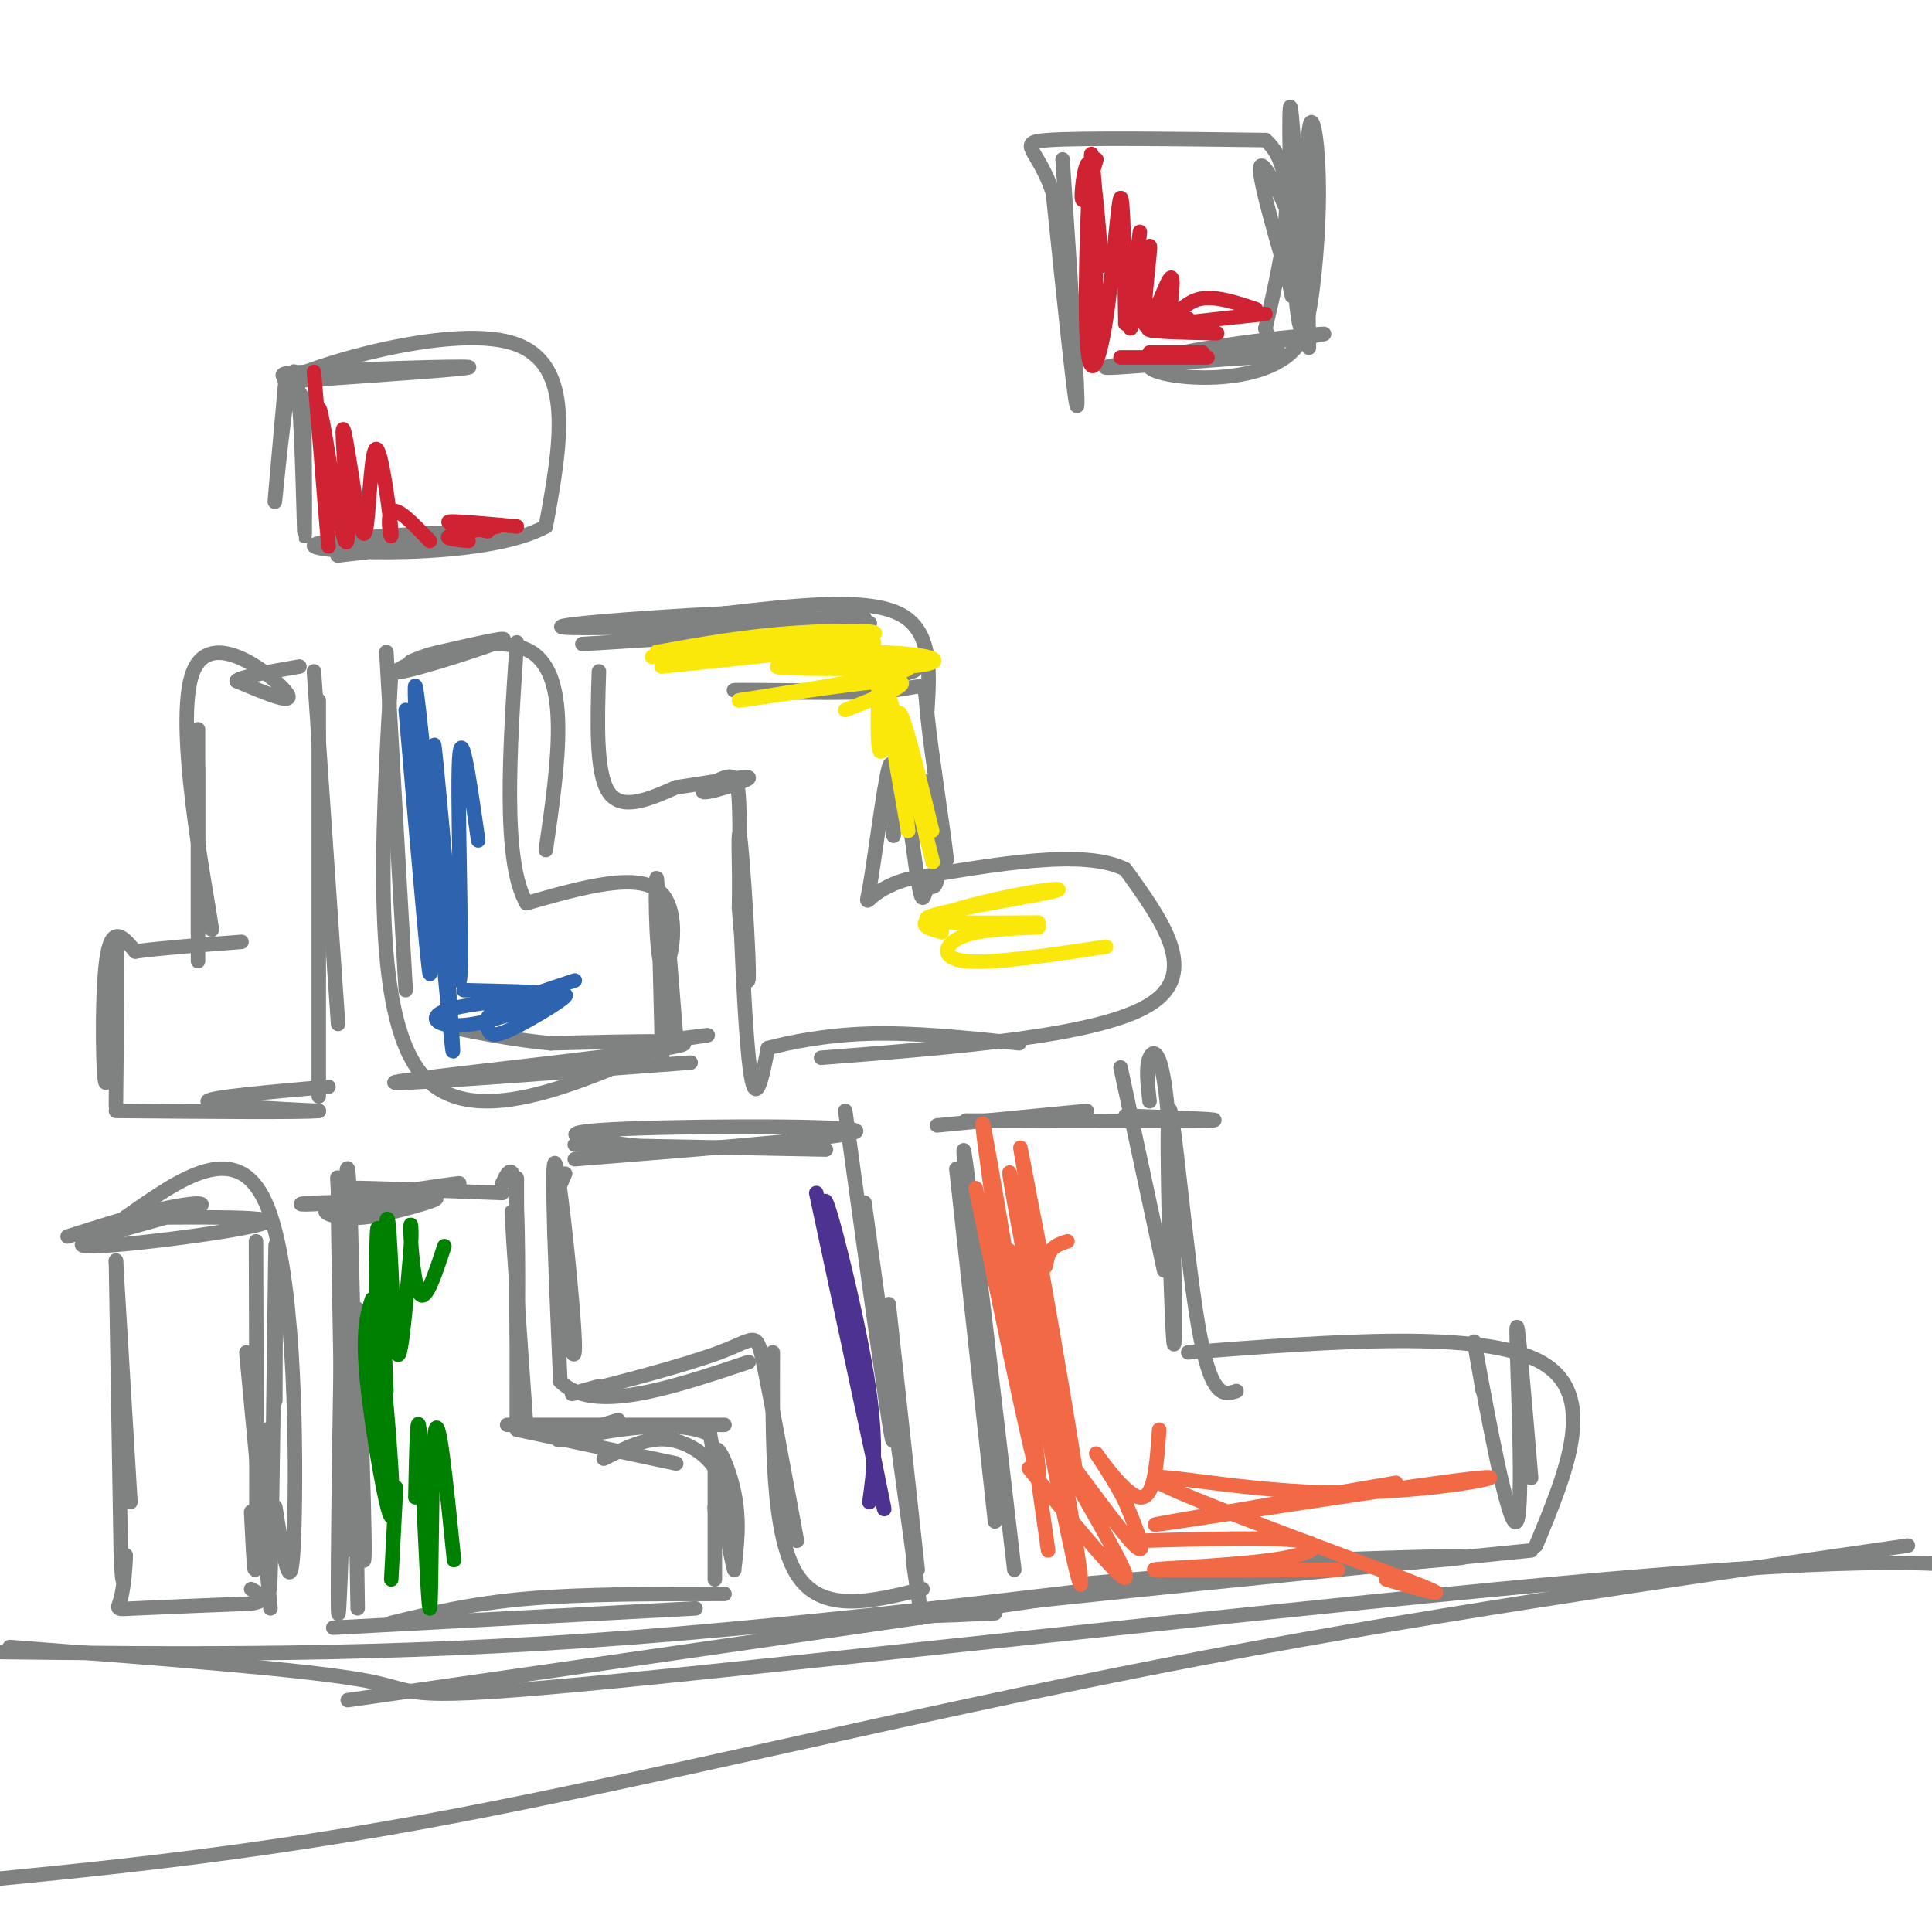 <svg viewBox='0 0 400 400' version='1.1' xmlns='http://www.w3.org/2000/svg' xmlns:xlink='http://www.w3.org/1999/xlink'><g fill='none' stroke='rgb(128,130,130)' stroke-width='3' stroke-linecap='round' stroke-linejoin='round'><path d='M74,271c1.044,30.222 2.089,60.444 1,50c-1.089,-10.444 -4.311,-61.556 -5,-74c-0.689,-12.444 1.156,13.778 3,40'/><path d='M73,287c0.777,22.297 1.219,58.038 1,42c-0.219,-16.038 -1.097,-83.856 -2,-87c-0.903,-3.144 -1.829,58.388 -2,81c-0.171,22.612 0.415,6.306 1,-10'/><path d='M71,313c-0.200,-19.778 -1.200,-64.222 -1,-67c0.200,-2.778 1.600,36.111 3,75'/><path d='M68,251c10.076,-1.563 20.153,-3.126 22,-3c1.847,0.126 -4.535,1.943 -9,3c-4.465,1.057 -7.011,1.356 -10,1c-2.989,-0.356 -6.420,-1.365 0,-3c6.420,-1.635 22.691,-3.896 24,-4c1.309,-0.104 -12.346,1.948 -26,4'/><path d='M69,249c-6.469,0.644 -9.641,0.255 -3,0c6.641,-0.255 23.096,-0.376 23,-1c-0.096,-0.624 -16.742,-1.750 -17,-2c-0.258,-0.250 15.871,0.375 32,1'/><path d='M104,245c1.268,-2.654 2.536,-5.308 3,5c0.464,10.308 0.124,33.577 0,29c-0.124,-4.577 -0.033,-37.002 0,-35c0.033,2.002 0.010,38.429 0,48c-0.010,9.571 -0.005,-7.715 0,-25'/><path d='M107,267c-0.356,-9.178 -1.244,-19.622 -1,-15c0.244,4.622 1.622,24.311 3,44'/><path d='M107,296c0.000,0.000 33.000,7.000 33,7'/><path d='M125,302c4.378,-2.178 8.756,-4.356 13,-4c4.244,0.356 8.356,3.244 10,6c1.644,2.756 0.822,5.378 0,8'/><path d='M148,312c0.000,1.333 0.000,0.667 0,0'/><path d='M148,303c0.000,0.000 0.000,24.000 0,24'/><path d='M69,337c0.000,0.000 75.000,-4.000 75,-4'/><path d='M81,336c8.250,-2.000 16.500,-4.000 28,-5c11.500,-1.000 26.250,-1.000 41,-1'/><path d='M152,325c0.601,-5.119 1.202,-10.238 0,-16c-1.202,-5.762 -4.208,-12.167 -4,-7c0.208,5.167 3.631,21.905 4,23c0.369,1.095 -2.315,-13.452 -5,-28'/><path d='M147,297c-7.933,-3.956 -25.267,0.156 -30,1c-4.733,0.844 3.133,-1.578 11,-4'/><path d='M150,295c0.000,0.000 -45.000,0.000 -45,0'/><path d='M117,243c-1.423,3.101 -2.845,6.202 -2,16c0.845,9.798 3.958,26.292 4,20c0.042,-6.292 -2.988,-35.369 -4,-38c-1.012,-2.631 -0.006,21.185 1,45'/><path d='M116,286c6.667,6.833 22.833,1.417 39,-4'/><path d='M124,287c-4.208,1.167 -8.417,2.333 -3,1c5.417,-1.333 20.458,-5.167 28,-8c7.542,-2.833 7.583,-4.667 9,2c1.417,6.667 4.208,21.833 7,37'/><path d='M160,280c-0.083,18.917 -0.167,37.833 5,46c5.167,8.167 15.583,5.583 26,3'/><path d='M190,325c0.000,0.000 -6.000,-55.000 -6,-55'/><path d='M189,323c1.333,9.167 2.667,18.333 1,6c-1.667,-12.333 -6.333,-46.167 -11,-80'/><path d='M184,287c0.750,8.250 1.500,16.500 0,7c-1.500,-9.500 -5.250,-36.750 -9,-64'/><path d='M119,237c0.000,0.000 52.000,1.000 52,1'/><path d='M138,238c-13.089,-1.556 -26.178,-3.111 -14,-4c12.178,-0.889 49.622,-1.111 53,0c3.378,1.111 -27.311,3.556 -58,6'/><path d='M65,139c0.000,0.000 5.000,73.000 5,73'/><path d='M66,145c0.000,0.000 0.000,82.000 0,82'/><path d='M68,225c-12.333,1.083 -24.667,2.167 -25,3c-0.333,0.833 11.333,1.417 23,2'/><path d='M66,230c-3.167,0.333 -22.583,0.167 -42,0'/><path d='M24,229c0.190,-17.845 0.381,-35.690 0,-33c-0.381,2.690 -1.333,25.917 -2,28c-0.667,2.083 -1.048,-16.976 0,-25c1.048,-8.024 3.524,-5.012 6,-2'/><path d='M28,197c4.667,-0.667 13.333,-1.333 22,-2'/><path d='M41,193c0.000,0.000 0.000,-34.000 0,-34'/><path d='M41,199c0.000,0.000 0.000,-48.000 0,-48'/><path d='M42,184c1.387,6.827 2.774,13.655 1,3c-1.774,-10.655 -6.708,-38.792 -3,-48c3.708,-9.208 16.060,0.512 19,4c2.940,3.488 -3.530,0.744 -10,-2'/><path d='M49,141c0.500,-0.833 6.750,-1.917 13,-3'/><path d='M24,261c0.000,0.000 3.000,50.000 3,50'/><path d='M24,261c0.000,0.000 1.000,60.000 1,60'/><path d='M25,321c0.333,10.167 0.667,5.583 1,1'/><path d='M26,322c0.036,2.060 -0.375,6.708 -1,9c-0.625,2.292 -1.464,2.226 3,2c4.464,-0.226 14.232,-0.613 24,-1'/><path d='M52,332c4.000,-0.667 2.000,-1.833 0,-3'/><path d='M56,333c0.000,0.000 -5.000,-53.000 -5,-53'/><path d='M52,313c0.417,8.667 0.833,17.333 1,8c0.167,-9.333 0.083,-36.667 0,-64'/><path d='M55,296c0.311,20.533 0.622,41.067 1,30c0.378,-11.067 0.822,-53.733 1,-65c0.178,-11.267 0.089,8.867 0,29'/><path d='M57,312c0.613,3.857 1.226,7.714 2,11c0.774,3.286 1.708,6.000 2,-10c0.292,-16.000 -0.060,-50.714 -6,-64c-5.940,-13.286 -17.470,-5.143 -29,3'/><path d='M26,252c4.647,0.283 30.765,-0.510 29,1c-1.765,1.510 -31.411,5.322 -37,5c-5.589,-0.322 12.880,-4.779 20,-7c7.120,-2.221 2.891,-2.206 -3,-1c-5.891,1.206 -13.446,3.603 -21,6'/><path d='M80,135c0.000,0.000 4.000,70.000 4,70'/><path d='M81,139c-2.000,35.167 -4.000,70.333 6,83c10.000,12.667 32.000,2.833 54,-7'/><path d='M141,215c9.167,-1.167 5.083,-0.583 1,0'/><path d='M140,215c0.000,0.000 -2.000,-25.000 -2,-25'/><path d='M137,211c0.099,6.096 0.198,12.191 0,4c-0.198,-8.191 -0.692,-30.670 -1,-33c-0.308,-2.330 -0.429,15.488 1,18c1.429,2.512 4.408,-10.282 0,-15c-4.408,-4.718 -16.204,-1.359 -28,2'/><path d='M109,187c-5.000,-8.667 -3.500,-31.333 -2,-54'/><path d='M113,176c2.595,-17.970 5.190,-35.940 -3,-41c-8.190,-5.060 -27.167,2.792 -28,4c-0.833,1.208 16.476,-4.226 21,-6c4.524,-1.774 -3.738,0.113 -12,2'/><path d='M91,135c-3.000,0.667 -4.500,1.333 -6,2'/><path d='M86,150c0.000,0.000 4.000,46.000 4,46'/><path d='M143,220c-32.511,2.444 -65.022,4.889 -61,4c4.022,-0.889 44.578,-5.111 56,-7c11.422,-1.889 -6.289,-1.444 -24,-1'/><path d='M114,216c-7.167,-0.667 -13.083,-1.833 -19,-3'/><path d='M124,139c-0.333,10.500 -0.667,21.000 2,25c2.667,4.000 8.333,1.500 14,-1'/><path d='M140,163c6.162,-0.841 14.565,-2.444 15,-2c0.435,0.444 -7.100,2.933 -9,3c-1.900,0.067 1.835,-2.290 4,-3c2.165,-0.710 2.762,0.226 3,5c0.238,4.774 0.119,13.387 0,22'/><path d='M153,188c0.593,8.785 2.077,19.746 2,13c-0.077,-6.746 -1.713,-31.201 -2,-28c-0.287,3.201 0.775,34.057 2,46c1.225,11.943 2.612,4.971 4,-2'/><path d='M159,217c3.911,-1.067 11.689,-2.733 21,-3c9.311,-0.267 20.156,0.867 31,2'/><path d='M170,219c28.750,-2.250 57.500,-4.500 68,-11c10.500,-6.500 2.750,-17.250 -5,-28'/><path d='M233,180c-8.333,-4.333 -26.667,-1.167 -45,2'/><path d='M188,182c-9.000,2.417 -9.000,7.458 -8,2c1.000,-5.458 3.000,-21.417 4,-25c1.000,-3.583 1.000,5.208 1,14'/><path d='M185,173c0.159,-2.950 0.057,-17.324 1,-16c0.943,1.324 2.932,18.347 4,25c1.068,6.653 1.214,2.938 2,2c0.786,-0.938 2.212,0.901 2,-4c-0.212,-4.901 -2.060,-16.543 -2,-18c0.060,-1.457 2.030,7.272 4,16'/><path d='M196,178c-0.344,-4.016 -3.206,-22.056 -4,-30c-0.794,-7.944 0.478,-5.793 -8,-5c-8.478,0.793 -26.708,0.226 -31,0c-4.292,-0.226 5.354,-0.113 15,0'/><path d='M168,143c7.489,-0.889 18.711,-3.111 21,-4c2.289,-0.889 -4.356,-0.444 -11,0'/><path d='M192,147c0.500,-8.333 1.000,-16.667 -6,-20c-7.000,-3.333 -21.500,-1.667 -36,0'/><path d='M150,127c-17.199,0.807 -42.198,2.825 -31,3c11.198,0.175 58.592,-1.491 61,-1c2.408,0.491 -40.169,3.140 -54,4c-13.831,0.860 1.085,-0.070 16,-1'/><path d='M142,132c12.756,-1.133 36.644,-3.467 37,-4c0.356,-0.533 -22.822,0.733 -46,2'/><path d='M198,242c0.000,0.000 8.000,73.000 8,73'/><path d='M202,266c-1.667,-17.417 -3.333,-34.833 -2,-25c1.333,9.833 5.667,46.917 10,84'/><path d='M200,232c22.250,0.083 44.500,0.167 50,0c5.500,-0.167 -5.750,-0.583 -17,-1'/><path d='M194,233c0.000,0.000 31.000,-3.000 31,-3'/><path d='M232,221c0.000,0.000 9.000,42.000 9,42'/><path d='M238,228c-0.405,-3.546 -0.810,-7.092 0,-9c0.810,-1.908 2.836,-2.177 4,14c1.164,16.177 1.467,48.800 1,45c-0.467,-3.800 -1.703,-44.023 -1,-48c0.703,-3.977 3.344,28.292 6,44c2.656,15.708 5.328,14.854 8,14'/><path d='M246,280c30.500,-2.333 61.000,-4.667 73,2c12.000,6.667 5.500,22.333 -1,38'/><path d='M317,321c-49.250,4.917 -98.500,9.833 -117,12c-18.500,2.167 -6.250,1.583 6,1'/><path d='M273,323c20.000,-0.667 40.000,-1.333 25,0c-15.000,1.333 -65.000,4.667 -73,5c-8.000,0.333 26.000,-2.333 60,-5'/><path d='M307,288c-1.345,-7.607 -2.690,-15.214 -1,-6c1.690,9.214 6.417,35.250 8,33c1.583,-2.250 0.024,-32.786 0,-39c-0.024,-6.214 1.488,11.893 3,30'/><path d='M2,341c30.964,2.345 61.929,4.690 74,7c12.071,2.310 5.250,4.583 52,0c46.750,-4.583 147.071,-16.024 204,-21c56.929,-4.976 70.464,-3.488 84,-2'/><path d='M395,320c-51.556,7.422 -103.111,14.844 -155,25c-51.889,10.156 -104.111,23.044 -146,31c-41.889,7.956 -73.444,10.978 -105,14'/><path d='M72,352c78.467,-11.289 156.933,-22.578 165,-24c8.067,-1.422 -54.267,7.022 -106,11c-51.733,3.978 -92.867,3.489 -134,3'/><path d='M220,33c1.667,24.917 3.333,49.833 3,51c-0.333,1.167 -2.667,-21.417 -5,-44'/><path d='M218,40c-3.000,-9.289 -8.000,-10.511 -1,-11c7.000,-0.489 26.000,-0.244 45,0'/><path d='M262,29c7.500,6.500 3.750,22.750 0,39'/><path d='M262,68c2.077,7.175 7.268,5.614 -2,6c-9.268,0.386 -32.995,2.719 -31,2c1.995,-0.719 29.713,-4.491 40,-6c10.287,-1.509 3.144,-0.754 -4,0'/><path d='M265,70c-8.740,1.011 -28.590,3.539 -27,6c1.590,2.461 24.620,4.855 31,-5c6.380,-9.855 -3.892,-31.959 -7,-36c-3.108,-4.041 0.946,9.979 5,24'/><path d='M267,59c0.833,4.000 0.417,2.000 0,0'/><path d='M269,47c-0.935,-15.118 -1.869,-30.236 -2,-23c-0.131,7.236 0.542,36.826 2,43c1.458,6.174 3.700,-11.069 4,-24c0.300,-12.931 -1.343,-21.552 -2,-16c-0.657,5.552 -0.329,25.276 0,45'/><path d='M59,80c-1.238,13.804 -2.476,27.607 -2,23c0.476,-4.607 2.667,-27.625 4,-26c1.333,1.625 1.810,27.893 2,33c0.190,5.107 0.095,-10.946 0,-27'/><path d='M63,83c-2.476,-5.440 -8.667,-5.542 0,-6c8.667,-0.458 32.190,-1.274 34,-1c1.810,0.274 -18.095,1.637 -38,3'/><path d='M59,79c4.222,-3.000 33.778,-12.000 47,-8c13.222,4.000 10.111,21.000 7,38'/><path d='M113,109c-12.571,7.024 -47.500,5.583 -48,4c-0.500,-1.583 33.429,-3.310 40,-3c6.571,0.310 -14.214,2.655 -35,5'/><path d='M70,115c-1.667,0.000 11.667,-2.500 25,-5'/></g>
<g fill='none' stroke='rgb(207,34,51)' stroke-width='3' stroke-linecap='round' stroke-linejoin='round'><path d='M227,33c-1.416,4.898 -2.833,9.796 -3,8c-0.167,-1.796 0.914,-10.285 2,-6c1.086,4.285 2.177,21.346 2,20c-0.177,-1.346 -1.622,-21.099 -2,-23c-0.378,-1.901 0.311,14.049 1,30'/><path d='M227,62c0.185,8.057 0.147,13.200 0,4c-0.147,-9.200 -0.404,-32.744 -1,-32c-0.596,0.744 -1.531,25.777 -1,36c0.531,10.223 2.528,5.637 4,-4c1.472,-9.637 2.421,-24.325 3,-25c0.579,-0.675 0.790,12.662 1,26'/><path d='M233,67c1.031,-1.853 3.107,-19.486 3,-19c-0.107,0.486 -2.399,19.092 -2,20c0.399,0.908 3.488,-15.880 4,-17c0.512,-1.120 -1.555,13.429 -1,16c0.555,2.571 3.730,-6.837 5,-9c1.270,-2.163 0.635,2.918 0,8'/><path d='M242,66c0.800,0.267 2.800,-3.067 6,-4c3.200,-0.933 7.600,0.533 12,2'/><path d='M244,64c-2.167,0.333 -4.333,0.667 -4,1c0.333,0.333 3.167,0.667 6,1'/><path d='M262,65c-11.167,1.167 -22.333,2.333 -24,3c-1.667,0.667 6.167,0.833 14,1'/><path d='M238,73c0.000,0.000 11.000,0.000 11,0'/><path d='M232,74c0.000,0.000 18.000,0.000 18,0'/><path d='M65,77c1.596,18.959 3.192,37.919 3,36c-0.192,-1.919 -2.173,-24.716 -2,-28c0.173,-3.284 2.500,12.944 4,21c1.500,8.056 2.173,7.938 2,2c-0.173,-5.938 -1.192,-17.697 -1,-19c0.192,-1.303 1.596,7.848 3,17'/><path d='M74,106c0.851,4.291 1.479,6.520 2,2c0.521,-4.520 0.933,-15.789 2,-15c1.067,0.789 2.787,13.635 3,17c0.213,3.365 -1.082,-2.753 0,-4c1.082,-1.247 4.541,2.376 8,6'/><path d='M97,112c-2.500,-0.250 -5.000,-0.500 -4,-1c1.000,-0.500 5.500,-1.250 10,-2'/><path d='M107,109c-6.500,-0.583 -13.000,-1.167 -14,-1c-1.000,0.167 3.500,1.083 8,2'/></g>
<g fill='none' stroke='rgb(242,105,70)' stroke-width='3' stroke-linecap='round' stroke-linejoin='round'><path d='M202,246c6.844,33.156 13.689,66.311 13,58c-0.689,-8.311 -8.911,-58.089 -11,-69c-2.089,-10.911 1.956,17.044 6,45'/><path d='M217,321c-4.622,-32.386 -9.244,-64.772 -8,-62c1.244,2.772 8.354,40.702 12,58c3.646,17.298 3.828,13.965 0,-8c-3.828,-21.965 -11.665,-62.561 -12,-66c-0.335,-3.439 6.833,30.281 14,64'/><path d='M223,307c-0.488,-5.671 -8.708,-51.850 -11,-65c-2.292,-13.150 1.344,6.729 3,15c1.656,8.271 1.330,4.935 2,3c0.670,-1.935 2.335,-2.467 4,-3'/><path d='M213,304c10.488,12.851 20.976,25.702 20,22c-0.976,-3.702 -13.417,-23.958 -14,-26c-0.583,-2.042 10.690,14.131 15,19c4.310,4.869 1.655,-1.565 -1,-8'/><path d='M233,311c-2.000,-4.202 -6.500,-10.708 -6,-10c0.500,0.708 6.000,8.631 9,9c3.000,0.369 3.500,-6.815 4,-14'/><path d='M236,319c13.685,-0.393 27.369,-0.786 33,0c5.631,0.786 3.208,2.750 -6,4c-9.208,1.250 -25.202,1.786 -24,2c1.202,0.214 19.601,0.107 38,0'/><path d='M287,327c8.137,2.371 16.274,4.741 4,0c-12.274,-4.741 -44.960,-16.594 -51,-20c-6.040,-3.406 14.567,1.633 35,2c20.433,0.367 40.694,-3.940 31,-3c-9.694,0.940 -49.341,7.126 -62,9c-12.659,1.874 1.671,-0.563 16,-3'/><path d='M260,312c7.500,-1.333 18.250,-3.167 29,-5'/></g>
<g fill='none' stroke='rgb(0,128,0)' stroke-width='3' stroke-linecap='round' stroke-linejoin='round'><path d='M79,265c0.000,0.000 1.000,23.000 1,23'/><path d='M79,276c-0.373,-13.845 -0.746,-27.691 -1,-19c-0.254,8.691 -0.388,39.917 0,38c0.388,-1.917 1.297,-36.978 2,-42c0.703,-5.022 1.201,19.994 2,26c0.799,6.006 1.900,-6.997 3,-20'/><path d='M85,259c0.405,-4.893 -0.083,-7.125 0,-4c0.083,3.125 0.738,11.607 2,13c1.262,1.393 3.131,-4.304 5,-10'/><path d='M77,269c-1.018,3.298 -2.036,6.595 -1,17c1.036,10.405 4.125,27.917 5,28c0.875,0.083 -0.464,-17.262 -1,-23c-0.536,-5.738 -0.268,0.131 0,6'/><path d='M81,327c0.000,0.000 1.000,-19.000 1,-19'/><path d='M86,310c0.202,-10.256 0.405,-20.512 1,-12c0.595,8.512 1.583,35.792 2,35c0.417,-0.792 0.262,-29.655 1,-36c0.738,-6.345 2.369,9.827 4,26'/></g>
<g fill='none' stroke='rgb(250,232,11)' stroke-width='3' stroke-linecap='round' stroke-linejoin='round'><path d='M137,138c24.592,-2.560 49.183,-5.120 43,-5c-6.183,0.120 -43.142,2.919 -45,3c-1.858,0.081 31.384,-2.555 42,-4c10.616,-1.445 -1.396,-1.699 -12,-1c-10.604,0.699 -19.802,2.349 -29,4'/><path d='M136,135c4.697,0.443 30.941,-0.450 45,0c14.059,0.450 15.933,2.244 7,3c-8.933,0.756 -28.674,0.473 -27,0c1.674,-0.473 24.764,-1.135 27,0c2.236,1.135 -16.382,4.068 -35,7'/><path d='M153,145c1.844,-0.067 23.956,-3.733 31,-4c7.044,-0.267 -0.978,2.867 -9,6'/><path d='M182,138c-0.205,7.488 -0.410,14.976 0,17c0.410,2.024 1.436,-1.416 2,-4c0.564,-2.584 0.667,-4.311 3,4c2.333,8.311 6.897,26.661 6,23c-0.897,-3.661 -7.256,-29.332 -9,-34c-1.744,-4.668 1.128,11.666 4,28'/><path d='M188,172c-0.133,-2.044 -2.467,-21.156 -2,-24c0.467,-2.844 3.733,10.578 7,24'/><path d='M195,193c-2.648,-0.740 -5.295,-1.480 -2,-3c3.295,-1.520 12.533,-3.820 19,-5c6.467,-1.180 10.164,-1.241 4,0c-6.164,1.241 -22.190,3.783 -24,5c-1.810,1.217 10.595,1.108 23,1'/><path d='M215,192c-6.222,0.222 -12.444,0.444 -16,2c-3.556,1.556 -4.444,4.444 1,5c5.444,0.556 17.222,-1.222 29,-3'/></g>
<g fill='none' stroke='rgb(45,99,175)' stroke-width='3' stroke-linecap='round' stroke-linejoin='round'><path d='M84,147c2.667,31.125 5.333,62.250 5,53c-0.333,-9.250 -3.667,-58.875 -3,-58c0.667,0.875 5.333,52.250 7,69c1.667,16.750 0.333,-1.125 -1,-19'/><path d='M92,192c-0.923,-14.978 -2.732,-42.922 -2,-37c0.732,5.922 4.005,45.710 5,48c0.995,2.290 -0.287,-32.917 0,-44c0.287,-11.083 2.144,1.959 4,15'/><path d='M96,205c10.498,0.238 20.996,0.475 19,1c-1.996,0.525 -16.485,1.337 -22,3c-5.515,1.663 -2.057,4.176 5,3c7.057,-1.176 17.711,-6.042 19,-6c1.289,0.042 -6.789,4.991 -11,7c-4.211,2.009 -4.557,1.079 -5,0c-0.443,-1.079 -0.984,-2.308 2,-4c2.984,-1.692 9.492,-3.846 16,-6'/></g>
<g fill='none' stroke='rgb(77,50,146)' stroke-width='3' stroke-linecap='round' stroke-linejoin='round'><path d='M169,247c7.506,35.119 15.012,70.238 14,65c-1.012,-5.238 -10.542,-50.833 -12,-61c-1.458,-10.167 5.155,15.095 8,31c2.845,15.905 1.923,22.452 1,29'/></g>
</svg>